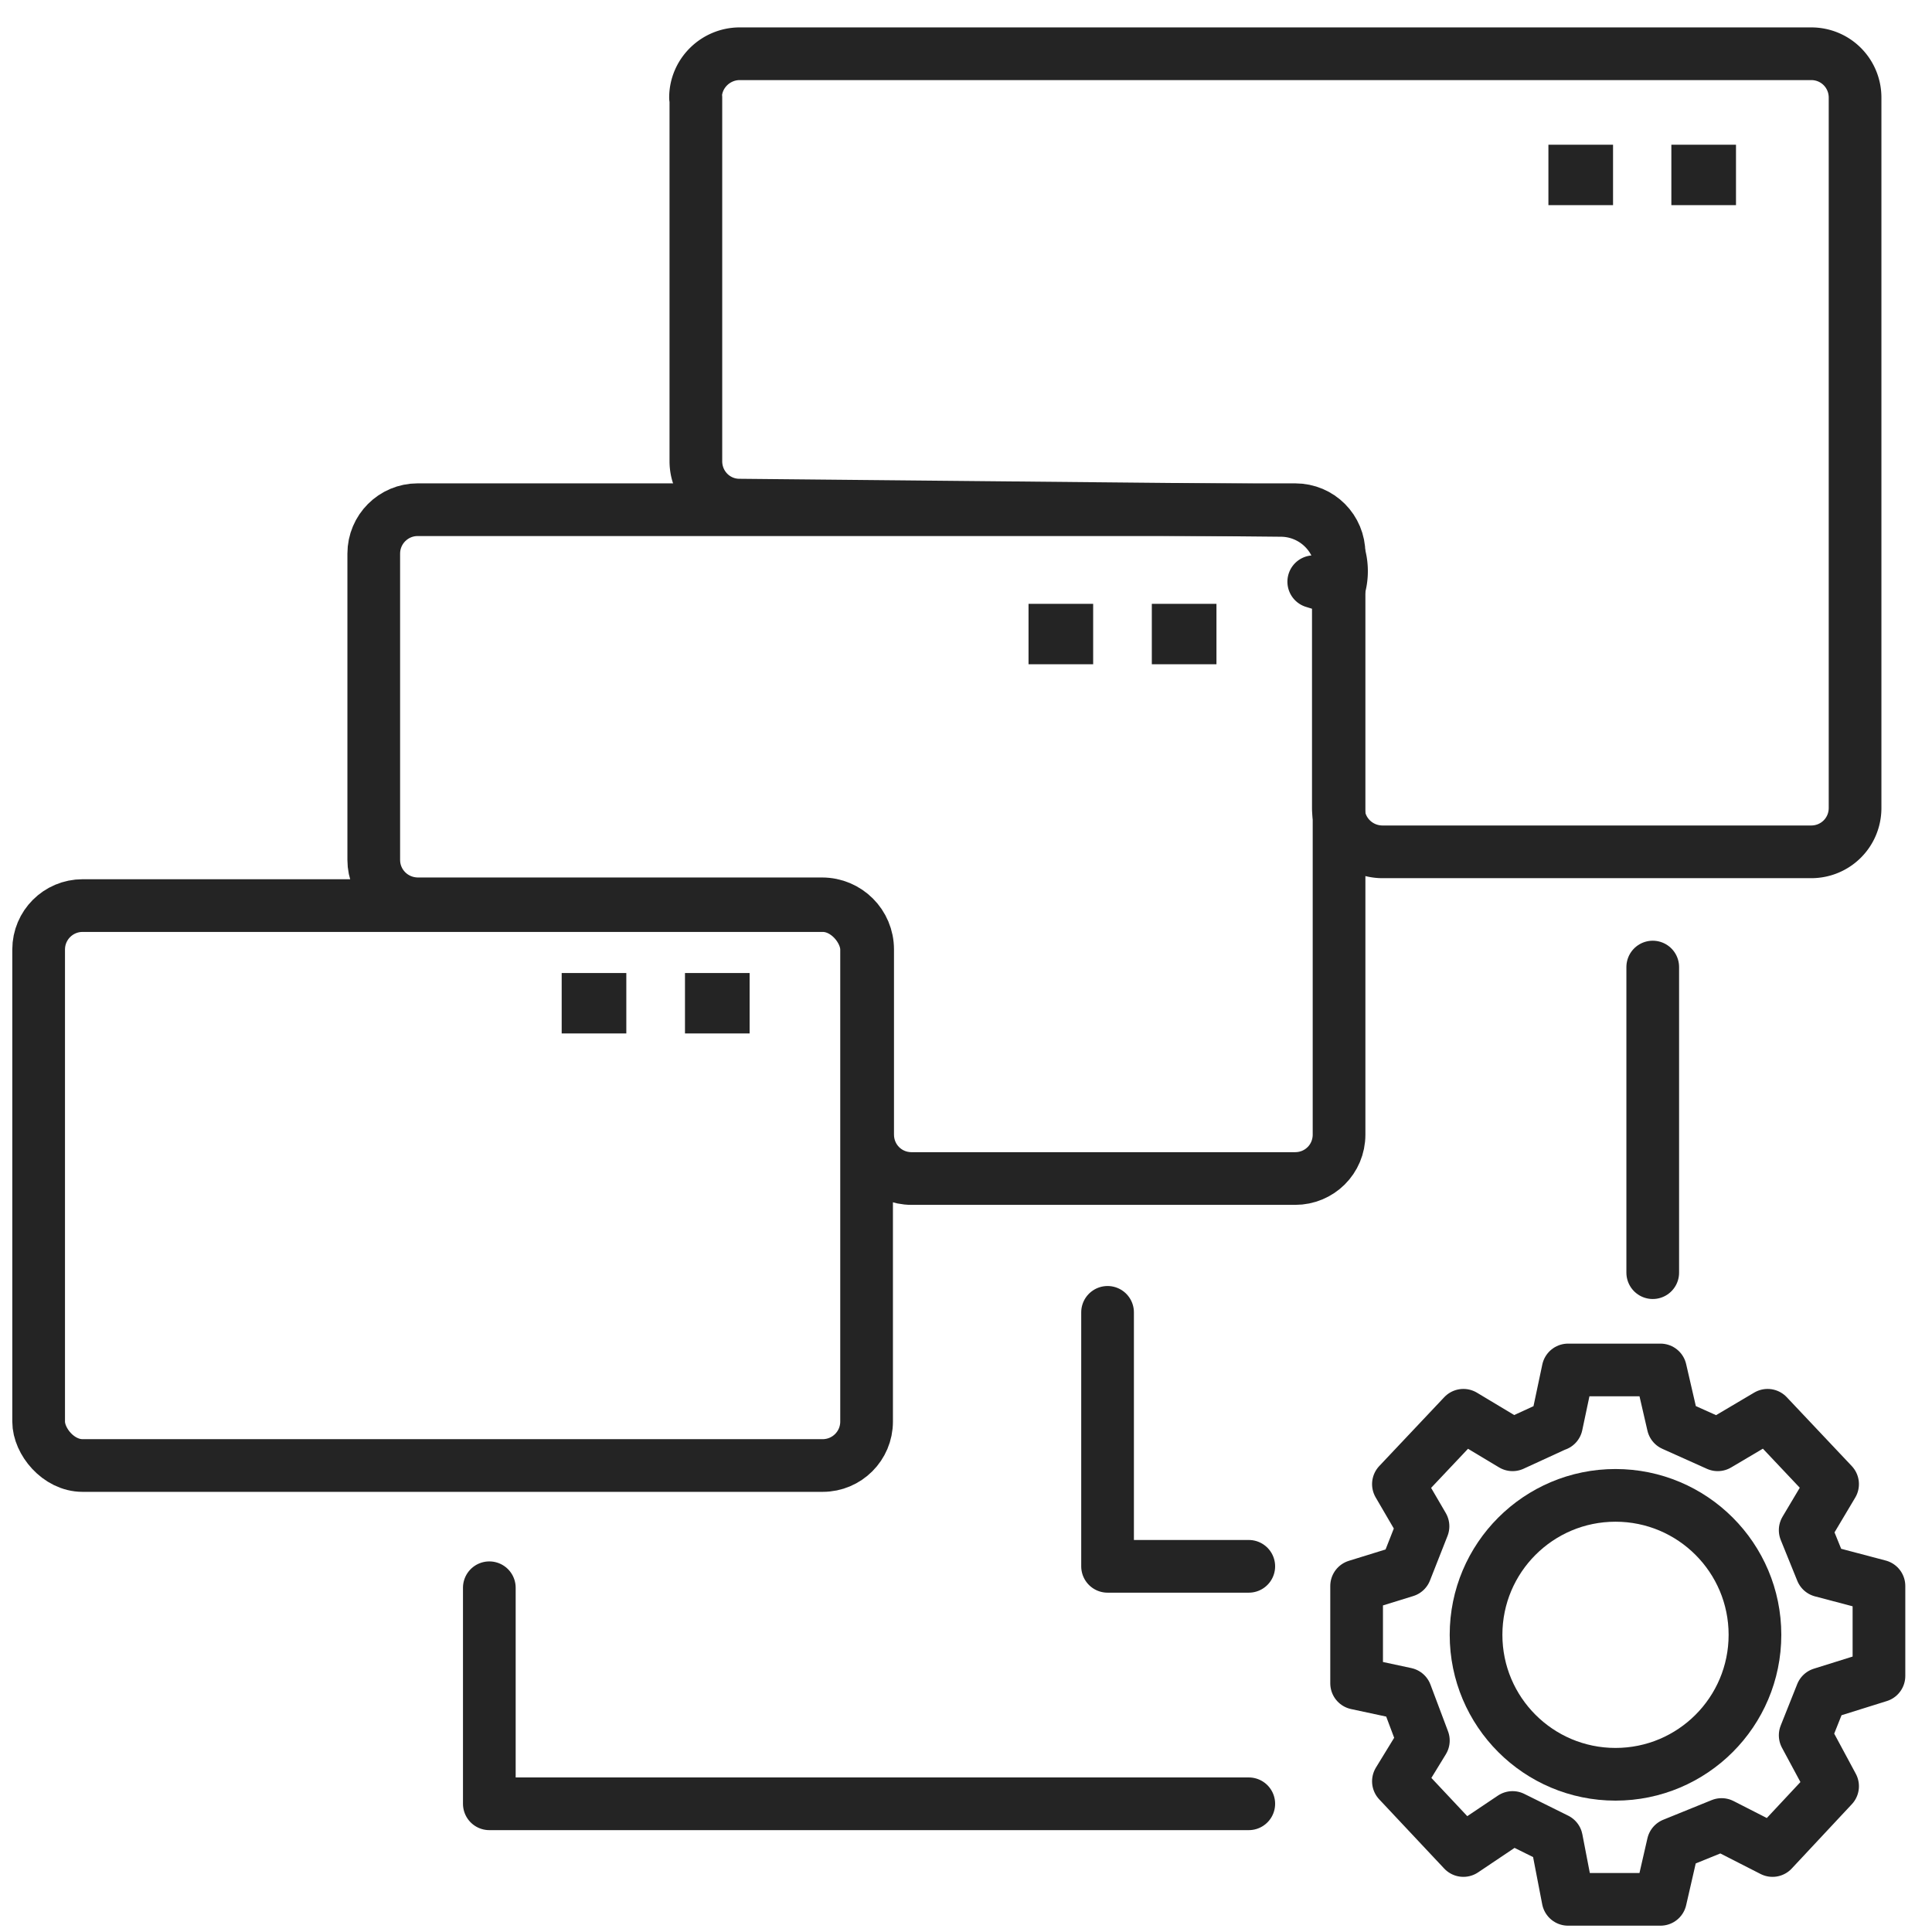 <svg xmlns="http://www.w3.org/2000/svg" width="55" height="55" fill="none"><rect width="23.57" height="15.94" x="1.1" y="25.78" stroke="#242424" stroke-linejoin="round" stroke-width="1.5" rx="1.25"/><path stroke="#242424" stroke-linejoin="round" stroke-width="1.5" d="M10.64 15.76c0-.69.56-1.25 1.25-1.25h24.98c.7 0 1.25.56 1.25 1.25V32.3c0 .7-.56 1.25-1.25 1.25H25.95c-.7 0-1.25-.56-1.25-1.25v-5.27c0-.72-.58-1.3-1.3-1.3H11.9c-.7 0-1.26-.56-1.26-1.25v-8.7Z"/><path stroke="#242424" stroke-linejoin="round" stroke-width="1.5" d="M19.8 2.78c0-.69.57-1.25 1.26-1.25h30.5c.7 0 1.25.56 1.25 1.25V23c0 .7-.56 1.25-1.25 1.25h-12.2c-.7 0-1.26-.56-1.26-1.25v-6.15l.01-.07-.71-.22.71.22a1.73 1.73 0 0 0-1.63-2.25l-15.43-.15c-.69 0-1.24-.56-1.24-1.25V2.78Z"/><path fill="#242424" d="M47.58 4.12h1.84v1.72h-1.84zM32.79 17.19h1.84v1.72h-1.84zM19.5 27.7h1.84v1.72H19.5zM44.08 4.12h1.84v1.72h-1.84zM29.28 17.19h1.84v1.72h-1.84zM15.99 27.7h1.84v1.72h-1.84z"/><path stroke="#242424" stroke-linecap="round" stroke-linejoin="round" stroke-width="1.5" d="M13.93 45.2v6.15h21.62m-4.02-13.99v7.23h4.02m11.5-17.06v8.7M44.3 40.56l-1.24.57-1.4-.84-1.85 1.96.7 1.2-.5 1.27-1.39.43v2.77l1.4.3.5 1.33-.71 1.16 1.85 1.97 1.4-.94 1.25.62.33 1.71h2.63l.36-1.57 1.38-.56 1.45.74 1.71-1.83-.78-1.45.47-1.18 1.63-.51v-2.56l-1.63-.43-.47-1.16.78-1.31-1.85-1.96-1.42.84-1.27-.57-.36-1.56h-2.63l-.33 1.56Z"/><circle cx="45.99" cy="46.54" r="3.97" stroke="#242424" stroke-width="1.5"/></svg>
